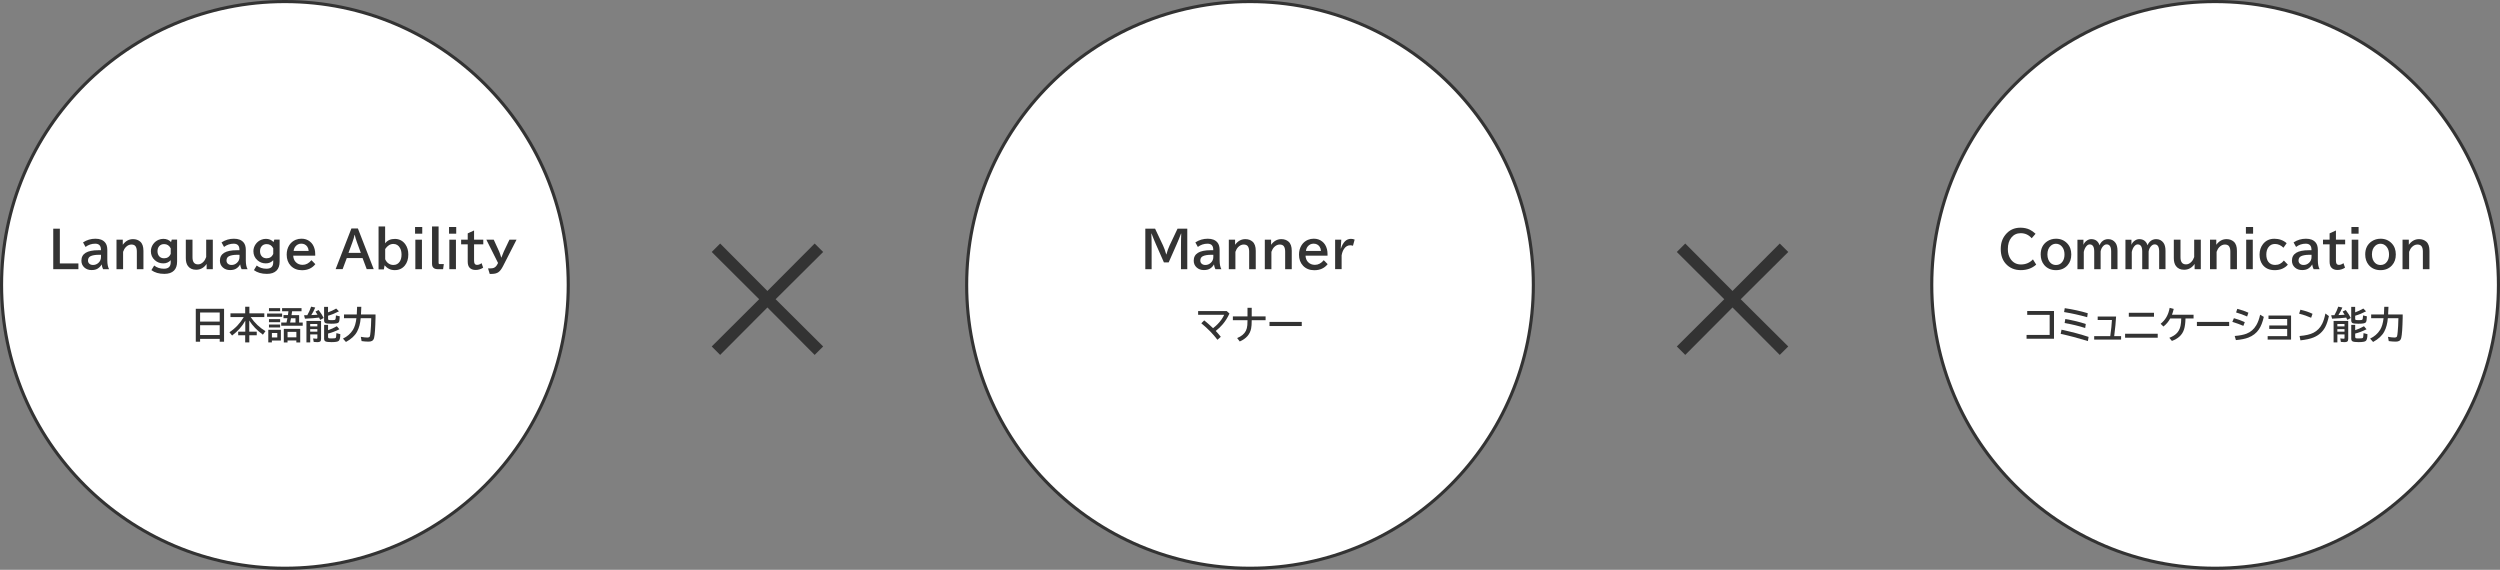 <?xml version="1.0" encoding="UTF-8"?>
<svg id="_レイヤー_2" data-name="レイヤー 2" xmlns="http://www.w3.org/2000/svg" viewBox="0 0 800 182.33">
  <rect x="0" y="0" width="800" height="182.33" fill="#808080" stroke="none"/>
  <defs>
    <style>
      .cls-1 {
        fill: #333;
        stroke-width: 0px;
      }

      .cls-2 {
        fill: #fff;
        stroke: #333;
        stroke-miterlimit: 10;
      }
    </style>
  </defs>
  <g id="_レイヤー_1-2" data-name="レイヤー 1">
    <g>
      <circle class="cls-2" cx="91.17" cy="91.17" r="90.67"/>
      <g>
        <path class="cls-1" d="M71.7,98.81v10.54h-1.39v-.91h-6.28v.91h-1.38v-10.54h9.06ZM64.03,100v2.91h6.28v-2.91h-6.28ZM64.03,104.07v3.14h6.28v-3.14h-6.28Z"/>
        <path class="cls-1" d="M80.23,101.49c1.28,1.87,2.86,3.36,4.72,4.48l-.83,1.13c-1.91-1.4-3.36-2.91-4.36-4.54v3.57h2.4v1.15h-2.38v2.29h-1.32v-2.29h-2.24v-1.15h2.27v-3.52c-.96,1.78-2.37,3.37-4.22,4.76l-.85-1.05c1.89-1.25,3.41-2.87,4.58-4.85h-4.25v-1.2h4.71v-2.11h1.34v2.11h4.78v1.2h-4.35Z"/>
        <path class="cls-1" d="M85.47,100.33h4.81v1.05h-4.81v-1.05ZM89.88,105.54v3.43h-2.88v.6h-1.15v-4.04h4.03ZM86.07,98.61h3.57v.98h-3.57v-.98ZM86.07,102.13h3.57v.97h-3.57v-.97ZM86.07,103.84h3.57v.95h-3.57v-.95ZM87.01,106.55v1.43h1.72v-1.43h-1.72ZM93.47,99.62c-.04.3-.09.71-.18,1.22h2.43v2.37h1.15v1.02h-6.88v-1.02h1.69c.12-.56.22-1.02.29-1.38h-1.25v-1h1.42c.05-.34.11-.75.16-1.22h-2.03v-1.01h6.22v1.01h-3.02ZM96.07,105.23v4.35h-1.24v-.64h-2.82v.64h-1.19v-4.35h5.24ZM92.02,106.2v1.74h2.82v-1.74h-2.82ZM94.57,101.84h-1.45c-.11.57-.2,1.03-.28,1.38h1.72v-1.38Z"/>
        <path class="cls-1" d="M98.34,100.85c.49-.86.9-1.76,1.22-2.72l1.32.28c-.38.88-.8,1.69-1.26,2.41.24-.01.61-.03,1.1-.05.04,0,.34-.02.89-.05l-.04-.06c-.18-.3-.38-.62-.61-.96l1-.49c.68.89,1.22,1.73,1.62,2.54l-1.12.62c-.1-.22-.22-.46-.35-.74-1.23.15-2.74.27-4.52.35l-.3-1.1c.15,0,.5,0,1.05-.02ZM102.74,102.71v5.74c0,.4-.1.68-.29.83-.17.14-.47.21-.88.21s-.82-.03-1.18-.08l-.19-1.11c.48.06.84.09,1.07.09.14,0,.23-.03.26-.09.02-.05.03-.12.03-.22v-1.07h-2.29v2.56h-1.21v-6.87h4.69ZM99.26,103.67v.77h2.29v-.77h-2.29ZM99.26,105.32v.82h2.29v-.82h-2.29ZM104.98,99.95c.91-.33,1.78-.74,2.6-1.22l.88.89c-1.18.62-2.34,1.09-3.48,1.41v.99c0,.2.06.31.17.35.16.05.54.08,1.15.08.53,0,.86-.06.98-.18.1-.09.17-.45.2-1.06,0-.12,0-.21.01-.28l1.24.3c-.03,1.05-.15,1.7-.36,1.93-.13.15-.35.25-.66.31-.39.08-.97.12-1.73.12-.95,0-1.57-.07-1.86-.21-.27-.14-.41-.43-.41-.88v-4.31h1.26v1.78ZM104.98,105.66c.91-.3,1.85-.73,2.81-1.27l.82.97c-1.27.64-2.48,1.1-3.63,1.38v1.05c0,.25.08.4.25.45.12.04.45.06.97.06.73,0,1.14-.06,1.24-.19.11-.13.18-.63.21-1.51l1.25.33c0,1.16-.18,1.88-.53,2.17-.3.25-1.06.38-2.28.38-.96,0-1.6-.08-1.92-.23-.3-.14-.45-.44-.45-.88v-4.42h1.26v1.7Z"/>
        <path class="cls-1" d="M118.79,101.83h-3.37c-.14,1.66-.51,3.08-1.13,4.25-.68,1.3-1.88,2.42-3.59,3.35l-.95-1.08c1.38-.66,2.44-1.6,3.2-2.81.55-.89.92-2.13,1.1-3.71h-3.97v-1.2h4.09l.1-2.45h1.35l-.11,2.45h4.66v.91c-.07,3.41-.22,5.6-.46,6.57-.11.47-.34.8-.67.98-.27.15-.63.23-1.09.23-.7,0-1.45-.06-2.24-.17l-.25-1.37c.83.15,1.52.23,2.06.23.45,0,.72-.12.83-.37.07-.16.14-.64.22-1.42.11-1.07.19-2.54.23-4.41Z"/>
      </g>
      <g>
        <path class="cls-1" d="M17.04,73.18h2.11v11.12h5.94v1.84h-8.05v-12.96Z"/>
        <path class="cls-1" d="M32.3,80.06v-.15c0-1.29-.61-1.93-1.84-1.93-1.15,0-2.18.35-3.09,1.04l-.8-1.45c1.2-.79,2.52-1.18,3.96-1.18s2.42.4,3.1,1.2c.47.55.71,1.35.71,2.42v3.3c0,1.22.19,2.16.56,2.83h-1.91c-.22-.43-.37-.93-.45-1.48h-.05c-.27.52-.69.96-1.28,1.32-.48.29-1.11.44-1.9.44-.93,0-1.7-.27-2.31-.82-.64-.57-.95-1.3-.95-2.19,0-2.23,1.8-3.34,5.41-3.34h.84ZM32.3,81.53h-.62c-1.22,0-2.13.16-2.74.47-.52.27-.78.72-.78,1.38,0,.44.16.78.47,1.04.3.25.68.37,1.16.37.63,0,1.2-.22,1.7-.67.55-.49.83-1.12.83-1.89v-.69Z"/>
        <path class="cls-1" d="M39.29,76.7v1.63c.88-1.21,1.97-1.81,3.28-1.81.92,0,1.69.27,2.3.8.69.6,1.03,1.58,1.03,2.94v5.88h-2.11v-5.62c0-.74-.14-1.31-.41-1.7-.27-.38-.71-.57-1.34-.57s-1.23.27-1.76.81c-.39.4-.68.91-.89,1.53v5.55h-2.11v-9.44h2.02Z"/>
        <path class="cls-1" d="M56.67,76.7v7.02c0,1.25-.33,2.2-.99,2.87-.7.7-1.72,1.05-3.08,1.05-1.7,0-3.08-.4-4.16-1.2l.9-1.47c.85.68,1.89,1.02,3.11,1.02,1.45,0,2.17-.68,2.17-2.03v-.69c-.62.67-1.4,1.01-2.35,1.01-1.06,0-1.96-.34-2.72-1.02-.84-.75-1.27-1.71-1.27-2.87,0-.81.24-1.56.71-2.23.45-.65,1.05-1.13,1.78-1.43.48-.2.99-.3,1.51-.3.98,0,1.79.34,2.45,1.02l.24-.77h1.7ZM54.62,79.45c-.47-.9-1.17-1.34-2.1-1.34-.68,0-1.21.23-1.59.68-.36.42-.53.95-.53,1.61s.18,1.18.53,1.59c.38.44.91.66,1.58.66.99,0,1.7-.46,2.12-1.39v-1.8Z"/>
        <path class="cls-1" d="M59.48,76.7h2.12v5.63c0,1.52.59,2.27,1.77,2.27.63,0,1.21-.28,1.73-.83.38-.4.67-.91.88-1.52v-5.55h2.12v9.44h-1.98v-1.68c-.87,1.24-1.99,1.86-3.37,1.86-1.14,0-2.01-.39-2.6-1.18-.46-.61-.69-1.45-.69-2.52v-5.92Z"/>
        <path class="cls-1" d="M76.62,80.06v-.15c0-1.29-.61-1.93-1.84-1.93-1.15,0-2.18.35-3.09,1.04l-.8-1.45c1.2-.79,2.52-1.18,3.96-1.18s2.42.4,3.1,1.2c.47.55.71,1.35.71,2.42v3.3c0,1.22.19,2.16.56,2.83h-1.91c-.22-.43-.37-.93-.45-1.48h-.05c-.27.52-.69.96-1.28,1.32-.48.29-1.11.44-1.9.44-.93,0-1.7-.27-2.31-.82-.64-.57-.95-1.3-.95-2.19,0-2.23,1.8-3.34,5.41-3.34h.84ZM76.62,81.53h-.62c-1.22,0-2.13.16-2.74.47-.52.27-.78.72-.78,1.38,0,.44.16.78.47,1.04.3.25.68.37,1.16.37.63,0,1.2-.22,1.7-.67.55-.49.83-1.12.83-1.89v-.69Z"/>
        <path class="cls-1" d="M89.48,76.7v7.02c0,1.25-.33,2.2-.99,2.87-.7.7-1.72,1.05-3.08,1.05-1.7,0-3.08-.4-4.16-1.2l.9-1.47c.85.68,1.89,1.02,3.11,1.02,1.45,0,2.17-.68,2.17-2.03v-.69c-.62.67-1.4,1.01-2.35,1.01-1.06,0-1.96-.34-2.72-1.02-.84-.75-1.27-1.71-1.27-2.87,0-.81.24-1.56.71-2.23.45-.65,1.05-1.13,1.78-1.43.48-.2.99-.3,1.51-.3.98,0,1.79.34,2.45,1.02l.24-.77h1.7ZM87.43,79.45c-.47-.9-1.17-1.34-2.1-1.34-.68,0-1.21.23-1.59.68-.36.42-.53.95-.53,1.61s.18,1.18.53,1.59c.38.44.91.66,1.58.66.99,0,1.7-.46,2.12-1.39v-1.8Z"/>
        <path class="cls-1" d="M100.87,81.82h-7.04c.04.83.3,1.5.78,2.02.58.61,1.32.91,2.23.91,1.06,0,2-.5,2.82-1.49l1.25,1.27c-1.03,1.29-2.45,1.94-4.27,1.94-1.49,0-2.69-.48-3.6-1.43-.87-.92-1.3-2.1-1.3-3.55,0-1.18.28-2.2.85-3.07.5-.77,1.18-1.33,2.02-1.68.58-.24,1.2-.36,1.85-.36,1.05,0,1.94.29,2.68.88.77.59,1.28,1.42,1.55,2.49.12.48.18,1,.18,1.53v.55ZM98.77,80.3c-.04-.54-.18-.98-.42-1.34-.45-.66-1.11-.99-1.95-.99-.76,0-1.39.31-1.88.92-.3.38-.49.85-.56,1.41h4.81Z"/>
        <path class="cls-1" d="M112.45,73.11h2.08l5.06,13.02h-2.24l-1.33-3.55h-5.05l-1.33,3.55h-2.24l5.05-13.02ZM115.46,80.91l-1.21-3.3c-.34-.93-.59-1.74-.73-2.45h-.06c-.14.71-.38,1.53-.72,2.45l-1.22,3.3h3.94Z"/>
        <path class="cls-1" d="M121.15,72.46h2.09v5.41c.71-.95,1.75-1.42,3.12-1.42s2.53.58,3.35,1.73c.63.89.95,1.98.95,3.29,0,1.41-.37,2.57-1.09,3.47-.81,1-1.9,1.5-3.25,1.5s-2.37-.51-3.26-1.54l-.22,1.3h-1.7v-13.73ZM123.25,82.93c.22.53.53.94.91,1.25.51.41,1.08.61,1.72.61.88,0,1.56-.36,2.04-1.09.38-.58.57-1.32.57-2.22,0-.83-.16-1.54-.49-2.12-.48-.87-1.2-1.3-2.14-1.3-.99,0-1.86.54-2.6,1.62v3.26Z"/>
        <path class="cls-1" d="M132.82,72.64h2.3v2.14h-2.3v-2.14ZM132.91,76.7h2.11v9.44h-2.11v-9.44Z"/>
        <path class="cls-1" d="M138.24,72.46h2.11v11.68c0,.25.12.37.37.37h1.3l-.23,1.63h-1.77c-.41,0-.75-.08-1.02-.23-.5-.27-.75-.75-.75-1.45v-12Z"/>
        <path class="cls-1" d="M143.69,72.64h2.3v2.14h-2.3v-2.14ZM143.79,76.7h2.11v9.44h-2.11v-9.44Z"/>
        <path class="cls-1" d="M151.7,73.75v2.95h2.95v1.48h-2.95v5.13c0,.51.06.85.18,1.05.16.27.43.4.8.4.46,0,.94-.18,1.43-.55l.5,1.45c-.76.48-1.56.73-2.41.73s-1.54-.26-1.98-.78c-.37-.43-.55-1.06-.55-1.88v-5.55h-2.11v-1.48h2.11v-2.02l2.03-.93Z"/>
        <path class="cls-1" d="M155.65,76.7h2.35l1.73,3.79c.18.39.39,1.03.66,1.92h.06c.35-.94.61-1.58.77-1.92l1.8-3.79h2.27l-4.34,8.5c-.49.95-1,1.6-1.53,1.95-.52.33-1.21.5-2.07.5h-.64l-.54-1.77h.8c.39,0,.72-.05.98-.14.49-.17.9-.57,1.23-1.21l.19-.38-3.73-7.44Z"/>
      </g>
    </g>
    <g>
      <circle class="cls-2" cx="400" cy="91.17" r="90.67"/>
      <g>
        <path class="cls-1" d="M383.4,99.55h9.16l.87.79c-.61,1.3-1.32,2.45-2.16,3.43-.64.76-1.39,1.47-2.23,2.13.66.71,1.2,1.34,1.62,1.88l-1.08.95c-1.37-1.82-3.09-3.58-5.16-5.28l.93-.93c.87.69,1.81,1.52,2.83,2.5,1.06-.82,1.96-1.74,2.69-2.77.35-.5.64-1,.87-1.51h-8.34v-1.2Z"/>
        <path class="cls-1" d="M399.21,98.5h1.34v2.75h4.44v1.22h-4.44c0,1.19-.07,2.08-.19,2.67-.38,1.86-1.59,3.24-3.64,4.13l-.83-1.09c1.36-.56,2.29-1.33,2.78-2.3.26-.52.42-1.13.48-1.85.03-.36.05-.88.05-1.56h-4.68v-1.22h4.68v-2.75Z"/>
        <path class="cls-1" d="M406.24,103.01h10.32v1.32h-10.32v-1.32Z"/>
      </g>
      <g>
        <path class="cls-1" d="M366.51,73.18h3.12l2.55,5.39c.39.83.73,1.78,1.01,2.84h.06c.28-1.05.61-1.99,1.01-2.84l2.55-5.39h3.12v12.96h-2.02v-6.77c0-2.11.03-3.65.09-4.61h-.08c-.48,1.27-.94,2.41-1.39,3.42l-2.55,5.78h-1.53l-2.55-5.78c-.53-1.2-.99-2.34-1.39-3.42h-.08c.06,1,.09,2.53.09,4.61v6.77h-2.02v-12.96Z"/>
        <path class="cls-1" d="M388.24,80.06v-.15c0-1.29-.61-1.93-1.84-1.93-1.15,0-2.18.35-3.09,1.04l-.8-1.45c1.2-.79,2.52-1.18,3.96-1.18s2.42.4,3.1,1.2c.47.55.71,1.35.71,2.42v3.3c0,1.22.19,2.16.56,2.83h-1.91c-.22-.43-.37-.93-.45-1.48h-.05c-.27.52-.69.96-1.28,1.32-.48.29-1.11.44-1.9.44-.93,0-1.7-.27-2.31-.82-.64-.57-.95-1.3-.95-2.19,0-2.23,1.8-3.34,5.41-3.34h.84ZM388.24,81.53h-.62c-1.22,0-2.13.16-2.74.47-.52.27-.78.72-.78,1.38,0,.44.16.78.47,1.04.3.25.68.37,1.16.37.63,0,1.2-.22,1.7-.67.55-.49.83-1.12.83-1.89v-.69Z"/>
        <path class="cls-1" d="M395.23,76.7v1.63c.88-1.21,1.97-1.81,3.28-1.81.92,0,1.69.27,2.3.8.69.6,1.03,1.58,1.03,2.94v5.88h-2.11v-5.62c0-.74-.14-1.31-.41-1.7-.27-.38-.71-.57-1.34-.57s-1.23.27-1.76.81c-.39.4-.68.91-.89,1.53v5.55h-2.11v-9.44h2.02Z"/>
        <path class="cls-1" d="M406.75,76.7v1.63c.88-1.21,1.97-1.81,3.28-1.81.92,0,1.69.27,2.3.8.69.6,1.03,1.58,1.03,2.94v5.88h-2.11v-5.62c0-.74-.14-1.31-.41-1.7-.27-.38-.71-.57-1.34-.57s-1.23.27-1.76.81c-.39.4-.68.91-.89,1.53v5.55h-2.11v-9.44h2.02Z"/>
        <path class="cls-1" d="M424.81,81.82h-7.04c.04.83.3,1.5.78,2.02.58.61,1.33.91,2.23.91,1.06,0,2-.5,2.82-1.49l1.25,1.27c-1.03,1.29-2.45,1.94-4.27,1.94-1.49,0-2.69-.48-3.6-1.43-.87-.92-1.3-2.1-1.3-3.55,0-1.18.28-2.2.85-3.07.5-.77,1.18-1.33,2.02-1.68.58-.24,1.2-.36,1.85-.36,1.05,0,1.94.29,2.68.88.77.59,1.28,1.42,1.55,2.49.12.48.18,1,.18,1.53v.55ZM422.71,80.3c-.04-.54-.18-.98-.42-1.34-.45-.66-1.1-.99-1.95-.99-.76,0-1.39.31-1.88.92-.3.38-.49.85-.56,1.41h4.81Z"/>
        <path class="cls-1" d="M429.03,79.53h.06c.69-2.07,1.76-3.1,3.2-3.1.42,0,.82.08,1.2.24l-.54,1.97c-.29-.1-.59-.15-.9-.15-.8,0-1.46.4-1.99,1.2-.35.53-.6,1.2-.74,2.03v4.41h-2.08v-9.44h1.97l-.18,2.83Z"/>
      </g>
    </g>
    <g>
      <circle class="cls-2" cx="708.83" cy="91.17" r="90.67"/>
      <g>
        <path class="cls-1" d="M648.7,99.53h8.58v8.87h-8.78v-1.22h7.39v-6.42h-7.18v-1.22Z"/>
        <path class="cls-1" d="M668.13,109.14c-3.16-.97-6.07-1.74-8.71-2.3l.26-1.34c3.3.71,6.19,1.48,8.67,2.31l-.22,1.33ZM667.89,101.51c-2.42-.69-4.88-1.24-7.38-1.65l.21-1.25c2.61.39,5.07.93,7.36,1.62l-.18,1.28ZM667.25,104.96c-2.02-.65-4.21-1.18-6.57-1.59l.22-1.28c2.41.4,4.59.93,6.55,1.59l-.19,1.28Z"/>
        <path class="cls-1" d="M671.26,101.29h5.89c-.09,1.73-.28,3.69-.56,5.87l-.05.41h2.21v1.11h-8.61v-1.11h5.14c.3-2.11.48-3.83.54-5.17h-4.56v-1.11Z"/>
        <path class="cls-1" d="M680.03,106.8h10.44v1.27h-10.44v-1.27ZM681.22,100.09h8.06v1.26h-8.06v-1.26Z"/>
        <path class="cls-1" d="M701.95,101.91h-2.59c-.04,1.49-.2,2.65-.46,3.47-.3.95-.81,1.73-1.52,2.36-.61.54-1.4.99-2.37,1.36l-.83-1c.93-.37,1.65-.79,2.17-1.26.71-.64,1.19-1.5,1.42-2.57.13-.6.21-1.39.23-2.37h-3.53c-.52.99-1.24,1.86-2.17,2.59l-.9-.88c1.54-1.21,2.51-2.91,2.89-5.1l1.3.34c-.17.73-.35,1.35-.56,1.87h6.91v1.19Z"/>
        <path class="cls-1" d="M703.01,103.01h10.32v1.32h-10.32v-1.32Z"/>
        <path class="cls-1" d="M717.88,104.28c-.96-.42-2.14-.85-3.53-1.29l.5-1.17c1.2.32,2.36.74,3.48,1.26l-.46,1.21ZM715.11,107.51c1.6-.13,2.85-.38,3.76-.73,1.34-.51,2.39-1.43,3.16-2.74.51-.88.92-1.99,1.21-3.33l1.18.69c-.38,1.68-.91,3.03-1.59,4.03-.8,1.17-1.91,2.03-3.33,2.59-1,.39-2.34.66-4.01.81l-.38-1.31ZM719.08,101.28c-1.15-.52-2.33-.95-3.53-1.29l.38-1.16c1.35.34,2.54.75,3.56,1.23l-.41,1.22Z"/>
        <path class="cls-1" d="M725.93,100.97h7.21v7.71h-7.49v-1.11h6.25v-2.32h-5.74v-1.1h5.74v-2.06h-5.98v-1.11Z"/>
        <path class="cls-1" d="M739.57,101.69c-1.23-.55-2.52-.99-3.85-1.32l.41-1.26c1.54.35,2.84.79,3.88,1.31l-.45,1.27ZM735.87,107.52c1.93-.16,3.41-.51,4.44-1.04,1.21-.62,2.14-1.58,2.79-2.88.42-.84.76-1.93,1.03-3.28l1.12.83c-.32,1.45-.7,2.59-1.15,3.45-.81,1.55-2.05,2.67-3.73,3.37-1.05.44-2.46.75-4.23.94l-.28-1.38Z"/>
        <path class="cls-1" d="M747.02,100.85c.49-.86.9-1.76,1.22-2.72l1.32.28c-.38.88-.8,1.69-1.26,2.41.24-.01.61-.03,1.1-.05.04,0,.34-.02.89-.05l-.04-.06c-.18-.3-.38-.62-.61-.96l1-.49c.68.89,1.22,1.73,1.62,2.54l-1.12.62c-.1-.22-.22-.46-.35-.74-1.23.15-2.74.27-4.52.35l-.3-1.1c.15,0,.5,0,1.05-.02ZM751.43,102.71v5.74c0,.4-.1.68-.29.83-.17.14-.47.21-.88.21s-.82-.03-1.18-.08l-.19-1.11c.48.06.84.09,1.07.09.14,0,.23-.03.26-.09.02-.05.03-.12.03-.22v-1.07h-2.29v2.56h-1.21v-6.87h4.69ZM747.95,103.67v.77h2.29v-.77h-2.29ZM747.95,105.32v.82h2.29v-.82h-2.29ZM753.66,99.95c.91-.33,1.78-.74,2.6-1.22l.88.89c-1.18.62-2.34,1.09-3.48,1.41v.99c0,.2.06.31.17.35.16.05.54.08,1.15.08.53,0,.86-.06.98-.18.1-.09.17-.45.2-1.06,0-.12,0-.21.01-.28l1.24.3c-.03,1.05-.15,1.7-.36,1.93-.13.15-.35.25-.66.31-.39.08-.97.12-1.73.12-.95,0-1.57-.07-1.86-.21-.27-.14-.41-.43-.41-.88v-4.31h1.26v1.78ZM753.66,105.66c.91-.3,1.85-.73,2.81-1.27l.82.97c-1.27.64-2.48,1.1-3.63,1.38v1.05c0,.25.08.4.25.45.12.04.45.06.97.06.73,0,1.14-.06,1.24-.19.11-.13.18-.63.21-1.51l1.25.33c0,1.16-.18,1.88-.53,2.17-.3.25-1.06.38-2.28.38-.96,0-1.6-.08-1.92-.23-.3-.14-.45-.44-.45-.88v-4.42h1.26v1.7Z"/>
        <path class="cls-1" d="M767.48,101.83h-3.37c-.14,1.66-.51,3.08-1.13,4.25-.68,1.3-1.88,2.42-3.59,3.35l-.95-1.08c1.38-.66,2.44-1.6,3.2-2.81.55-.89.92-2.13,1.1-3.71h-3.97v-1.2h4.09l.1-2.45h1.35l-.11,2.45h4.66v.91c-.07,3.41-.22,5.6-.46,6.57-.11.47-.34.8-.67.98-.27.15-.63.23-1.09.23-.7,0-1.45-.06-2.24-.17l-.25-1.37c.83.15,1.52.23,2.06.23.45,0,.72-.12.83-.37.07-.16.14-.64.22-1.42.11-1.07.19-2.54.23-4.41Z"/>
      </g>
      <g>
        <path class="cls-1" d="M651.58,84.68c-1.31,1.17-2.95,1.76-4.93,1.76s-3.63-.7-4.85-2.09c-1.04-1.18-1.56-2.73-1.56-4.65s.5-3.36,1.52-4.61c1.2-1.48,2.79-2.23,4.77-2.23,1.12,0,2.13.21,3.01.64.59.29,1.2.72,1.84,1.31l-1.24,1.43c-.93-1.08-2.1-1.62-3.52-1.62-1.23,0-2.23.47-2.99,1.41-.75.92-1.12,2.16-1.12,3.7,0,1.26.3,2.32.89,3.18.8,1.15,1.9,1.72,3.3,1.72,1.53,0,2.81-.54,3.84-1.63l1.05,1.68Z"/>
        <path class="cls-1" d="M657.93,76.39c1.43,0,2.61.49,3.55,1.46.89.92,1.33,2.11,1.33,3.57s-.4,2.55-1.19,3.45c-.93,1.05-2.16,1.58-3.71,1.58s-2.85-.56-3.78-1.67c-.74-.9-1.11-2.02-1.11-3.36,0-1.87.7-3.27,2.09-4.2.82-.55,1.77-.83,2.83-.83ZM657.9,78c-.61,0-1.16.21-1.64.63-.72.62-1.09,1.56-1.09,2.8,0,.58.09,1.11.27,1.58.17.45.42.82.73,1.12.48.45,1.06.67,1.75.67.91,0,1.62-.38,2.13-1.15.4-.6.59-1.34.59-2.23,0-1.03-.27-1.86-.8-2.49-.52-.62-1.17-.93-1.95-.93Z"/>
        <path class="cls-1" d="M666.7,76.7v1.66c.17-.47.46-.88.86-1.2.52-.43,1.07-.64,1.63-.64,1.34,0,2.23.66,2.67,1.97.16-.45.39-.82.69-1.12.57-.57,1.25-.85,2.05-.85.99,0,1.77.39,2.34,1.16.44.6.66,1.46.66,2.57v5.88h-2.03v-5.66c0-1.52-.48-2.27-1.45-2.27-.46,0-.89.25-1.28.75-.33.42-.54.92-.64,1.51v5.68h-2.05v-5.66c0-1.52-.48-2.27-1.45-2.27-.38,0-.73.19-1.06.58-.4.46-.67,1.07-.83,1.83v5.53h-2.03v-9.44h1.94Z"/>
        <path class="cls-1" d="M682.06,76.7v1.66c.17-.47.46-.88.86-1.2.52-.43,1.07-.64,1.63-.64,1.34,0,2.23.66,2.67,1.97.16-.45.39-.82.69-1.12.57-.57,1.25-.85,2.05-.85.99,0,1.77.39,2.34,1.16.44.6.66,1.46.66,2.57v5.88h-2.03v-5.66c0-1.52-.48-2.27-1.45-2.27-.46,0-.89.25-1.28.75-.33.42-.54.92-.64,1.51v5.68h-2.05v-5.66c0-1.52-.48-2.27-1.45-2.27-.38,0-.73.19-1.06.58-.4.46-.67,1.07-.83,1.83v5.53h-2.03v-9.44h1.94Z"/>
        <path class="cls-1" d="M695.64,76.7h2.12v5.63c0,1.52.59,2.27,1.77,2.27.64,0,1.21-.28,1.73-.83.38-.4.67-.91.88-1.52v-5.55h2.12v9.44h-1.98v-1.68c-.86,1.24-1.99,1.86-3.37,1.86-1.14,0-2.01-.39-2.6-1.18-.46-.61-.69-1.45-.69-2.52v-5.92Z"/>
        <path class="cls-1" d="M709.21,76.7v1.63c.88-1.21,1.97-1.81,3.28-1.81.92,0,1.69.27,2.3.8.69.6,1.03,1.58,1.03,2.94v5.88h-2.11v-5.62c0-.74-.14-1.31-.41-1.7-.27-.38-.71-.57-1.34-.57s-1.23.27-1.76.81c-.39.4-.68.91-.89,1.53v5.55h-2.11v-9.44h2.02Z"/>
        <path class="cls-1" d="M718.69,72.64h2.3v2.14h-2.3v-2.14ZM718.78,76.7h2.11v9.44h-2.11v-9.44Z"/>
        <path class="cls-1" d="M732.13,84.68c-1.05,1.18-2.45,1.77-4.21,1.77s-3.06-.6-3.94-1.8c-.61-.85-.92-1.9-.92-3.16,0-1.33.37-2.46,1.1-3.39.91-1.14,2.12-1.7,3.63-1.7s2.87.47,3.94,1.42l-1.02,1.45c-.82-.8-1.73-1.2-2.73-1.2-.91,0-1.61.36-2.12,1.09-.43.61-.64,1.39-.64,2.32s.22,1.74.66,2.32c.5.65,1.23.98,2.16.98,1.14,0,2.07-.47,2.8-1.41l1.28,1.33Z"/>
        <path class="cls-1" d="M739.67,80.06v-.15c0-1.29-.61-1.93-1.84-1.93-1.15,0-2.18.35-3.09,1.04l-.8-1.45c1.2-.79,2.52-1.18,3.96-1.18s2.42.4,3.1,1.2c.47.55.71,1.35.71,2.42v3.3c0,1.22.19,2.16.56,2.83h-1.91c-.22-.43-.37-.93-.45-1.48h-.05c-.27.52-.69.96-1.28,1.32-.48.29-1.11.44-1.9.44-.93,0-1.7-.27-2.31-.82-.64-.57-.95-1.3-.95-2.19,0-2.23,1.8-3.34,5.41-3.34h.84ZM739.67,81.53h-.62c-1.22,0-2.13.16-2.74.47-.52.27-.78.72-.78,1.38,0,.44.16.78.47,1.04.3.25.68.37,1.16.37.63,0,1.2-.22,1.7-.67.55-.49.83-1.12.83-1.89v-.69Z"/>
        <path class="cls-1" d="M747.5,73.75v2.95h2.95v1.48h-2.95v5.13c0,.51.06.85.18,1.05.16.27.43.4.8.4.46,0,.94-.18,1.43-.55l.5,1.45c-.76.48-1.56.73-2.41.73s-1.54-.26-1.98-.78c-.37-.43-.55-1.06-.55-1.88v-5.55h-2.11v-1.48h2.11v-2.02l2.03-.93Z"/>
        <path class="cls-1" d="M752.45,72.64h2.3v2.14h-2.3v-2.14ZM752.55,76.7h2.11v9.44h-2.11v-9.44Z"/>
        <path class="cls-1" d="M761.78,76.39c1.43,0,2.61.49,3.55,1.46.89.92,1.33,2.11,1.33,3.57s-.4,2.55-1.19,3.45c-.93,1.05-2.16,1.58-3.71,1.58s-2.85-.56-3.78-1.67c-.74-.9-1.11-2.02-1.11-3.36,0-1.87.7-3.27,2.09-4.2.82-.55,1.77-.83,2.83-.83ZM761.75,78c-.61,0-1.16.21-1.64.63-.72.62-1.09,1.56-1.09,2.8,0,.58.09,1.11.27,1.58.17.45.42.82.73,1.12.48.45,1.06.67,1.75.67.91,0,1.62-.38,2.13-1.15.4-.6.59-1.34.59-2.23,0-1.03-.27-1.86-.8-2.49-.52-.62-1.17-.93-1.95-.93Z"/>
        <path class="cls-1" d="M770.82,76.7v1.63c.88-1.21,1.97-1.81,3.28-1.81.92,0,1.69.27,2.3.8.69.6,1.03,1.58,1.03,2.94v5.88h-2.11v-5.62c0-.74-.14-1.31-.41-1.7-.27-.38-.71-.57-1.34-.57s-1.23.27-1.76.81c-.39.4-.68.91-.89,1.53v5.55h-2.11v-9.44h2.02Z"/>
      </g>
    </g>
    <path class="cls-1" d="M230.45,77.93l15.12,15.18,15.12-15.18,2.72,2.7-15.21,15.12,15.21,15.12-2.72,2.7-15.12-15.18-15.12,15.18-2.7-2.7,15.18-15.12-15.18-15.12,2.7-2.7Z"/>
    <path class="cls-1" d="M539.28,77.93l15.12,15.18,15.12-15.18,2.72,2.7-15.21,15.12,15.21,15.12-2.72,2.7-15.12-15.18-15.12,15.18-2.7-2.7,15.18-15.12-15.18-15.12,2.7-2.7Z"/>
  </g>
</svg>